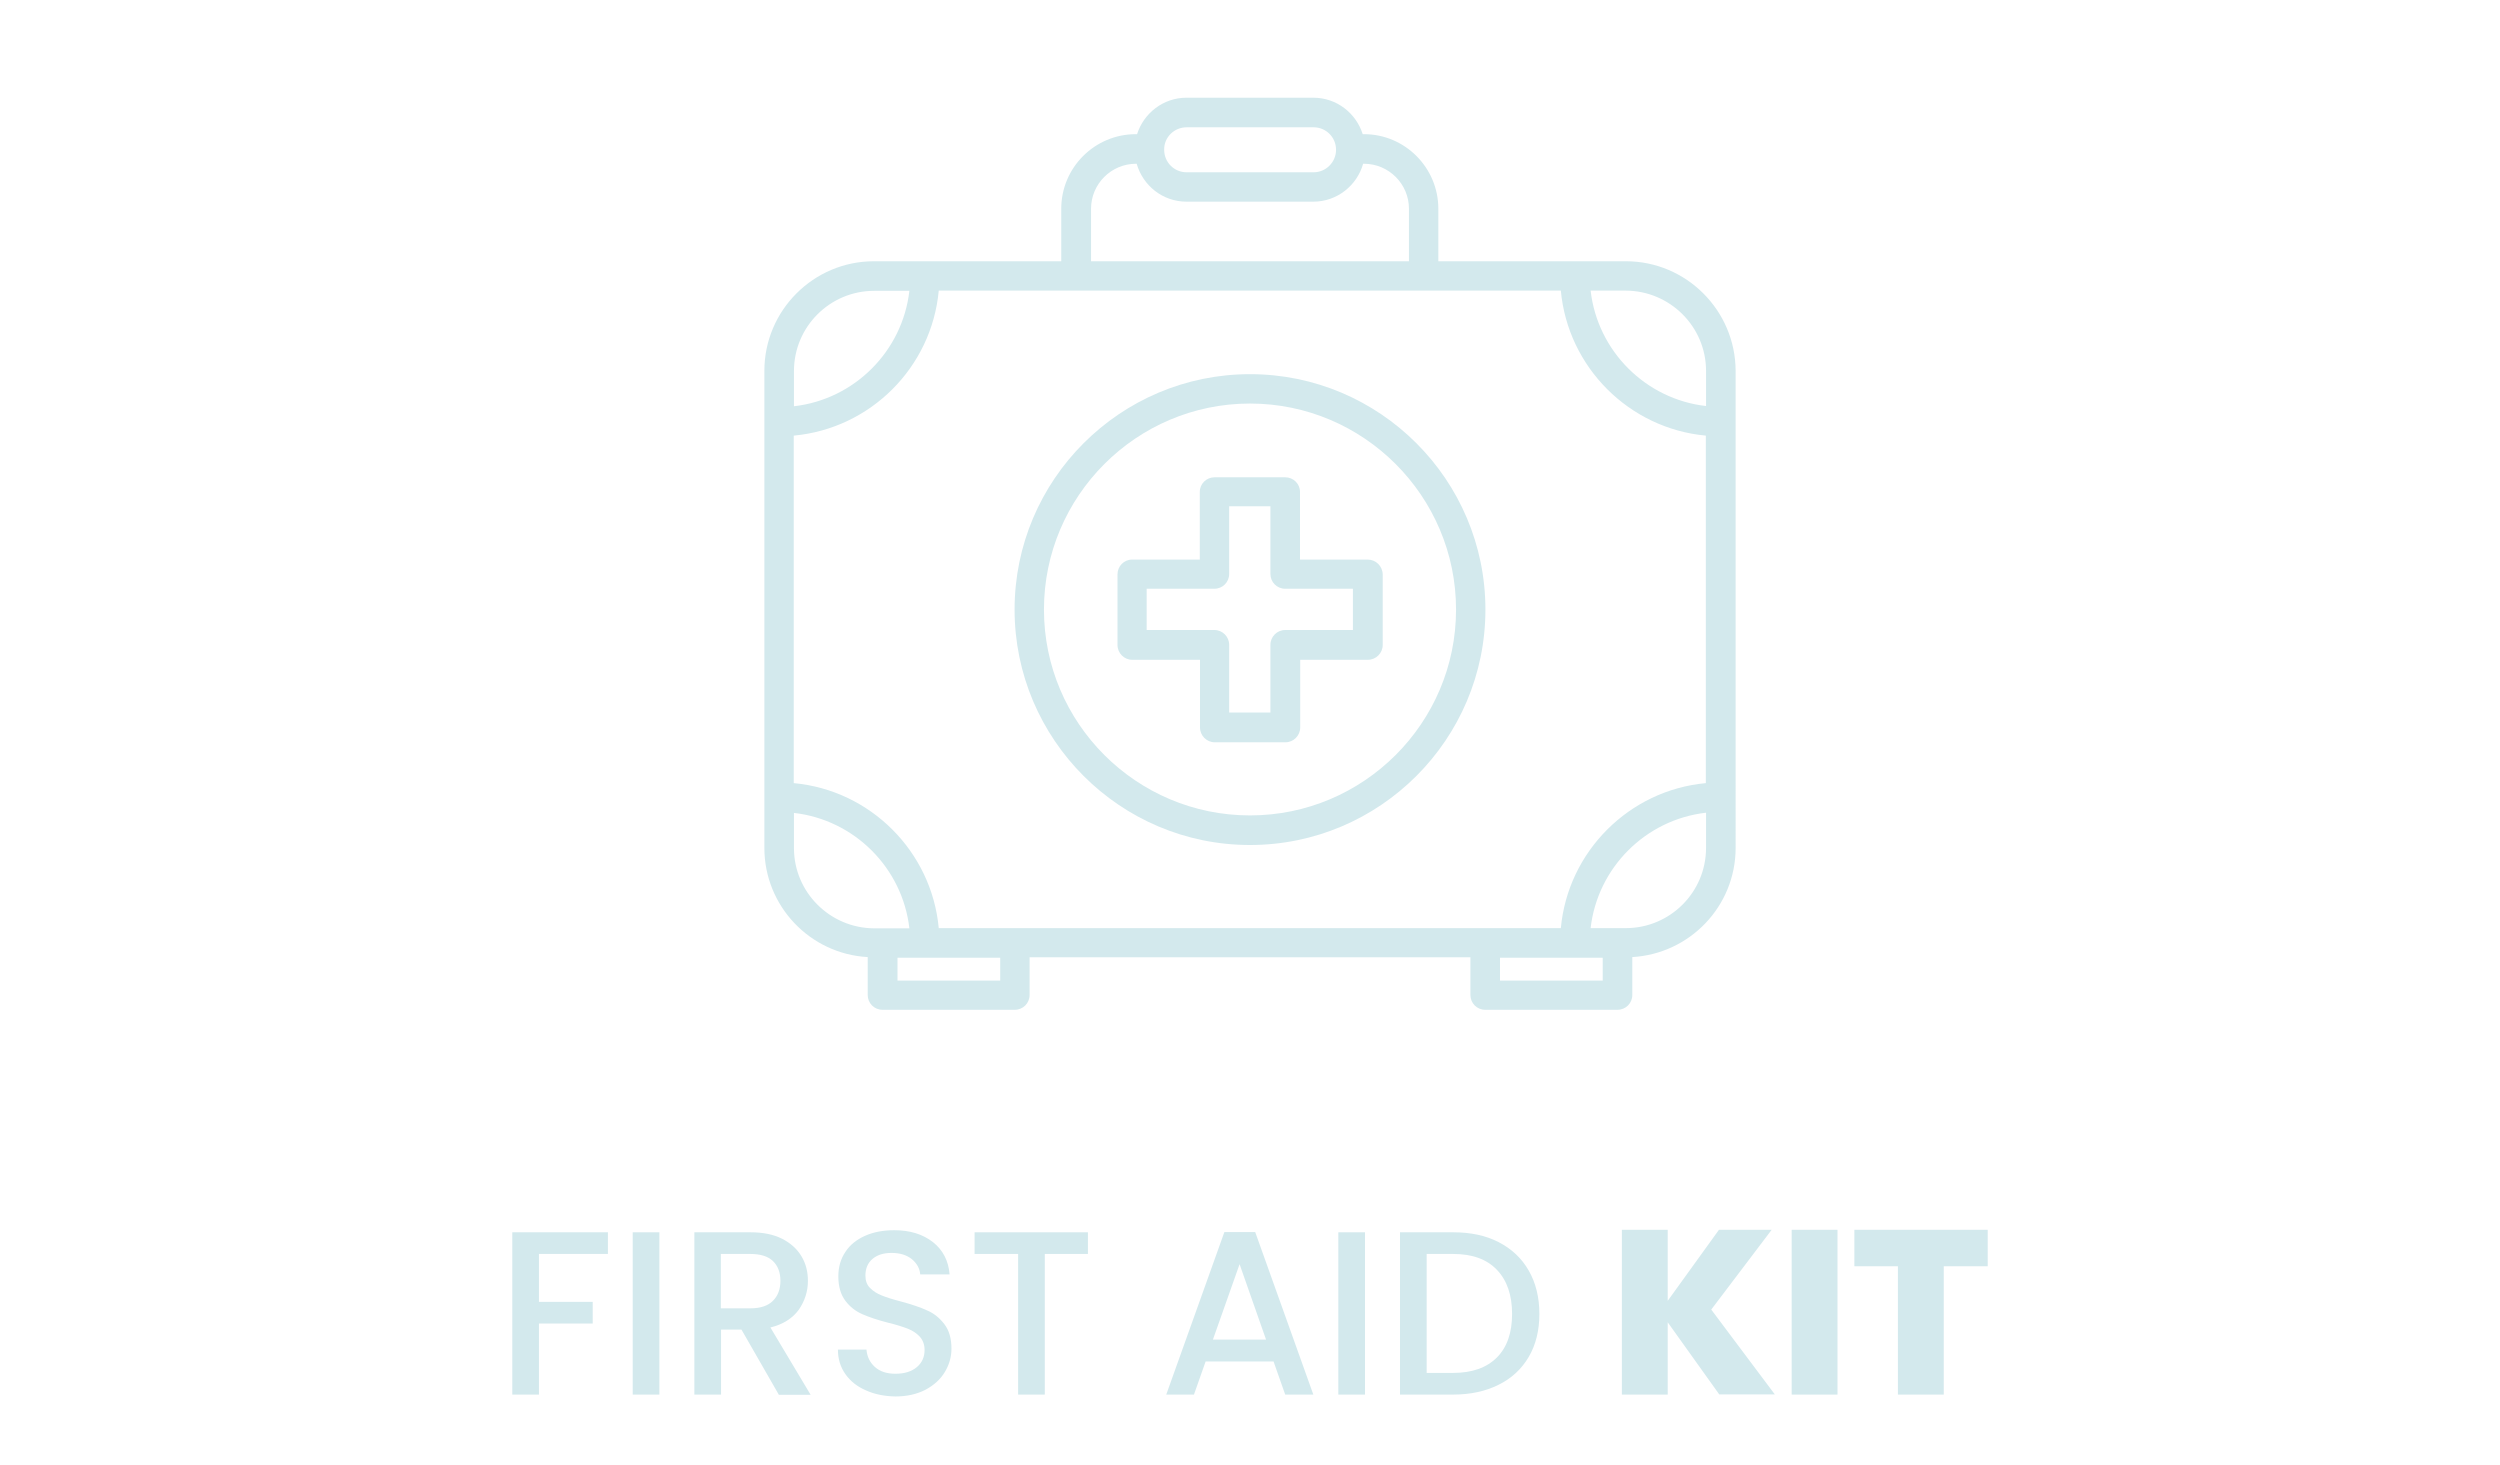 <?xml version="1.0" encoding="utf-8"?>
<!-- Generator: Adobe Illustrator 27.8.1, SVG Export Plug-In . SVG Version: 6.00 Build 0)  -->
<svg version="1.1" id="Layer_1" xmlns="http://www.w3.org/2000/svg" xmlns:xlink="http://www.w3.org/1999/xlink" x="0px" y="0px"
	 viewBox="0 0 1200 703" style="enable-background:new 0 0 1200 703;" xml:space="preserve">
<style type="text/css">
	.st0{fill:#D3E9ED;}
</style>
<g>
	<path class="st0" d="M291.8,591.5v10.4h-33.1v23h25.8v10.4h-25.8v34.1h-12.8v-77.9H291.8z"/>
	<path class="st0" d="M316.5,591.5v77.9h-12.8v-77.9H316.5z"/>
	<path class="st0" d="M373.8,669.4l-17.9-31.2h-9.8v31.2h-12.8v-77.9h26.9c6,0,11,1,15.2,3.1c4.1,2.1,7.2,4.9,9.3,8.4
		c2.1,3.5,3.1,7.4,3.1,11.8c0,5.1-1.5,9.7-4.4,13.9c-3,4.1-7.5,7-13.6,8.5l19.3,32.3H373.8z M346.1,628h14.1c4.8,0,8.4-1.2,10.8-3.6
		c2.4-2.4,3.6-5.6,3.6-9.6s-1.2-7.2-3.6-9.5c-2.4-2.3-6-3.4-10.9-3.4h-14.1V628z"/>
	<path class="st0" d="M415.7,667.4c-4.2-1.8-7.5-4.4-9.9-7.8c-2.4-3.4-3.6-7.3-3.6-11.8h13.7c0.3,3.4,1.6,6.1,4,8.3
		c2.4,2.2,5.7,3.3,9.9,3.3c4.4,0,7.8-1.1,10.3-3.2c2.5-2.1,3.7-4.9,3.7-8.2c0-2.6-0.8-4.7-2.3-6.4c-1.5-1.6-3.4-2.9-5.7-3.8
		c-2.3-0.9-5.4-1.9-9.5-2.9c-5.1-1.3-9.2-2.7-12.4-4.1c-3.2-1.4-5.9-3.5-8.1-6.4c-2.2-2.9-3.4-6.8-3.4-11.7c0-4.5,1.1-8.4,3.4-11.8
		c2.2-3.4,5.4-5.9,9.4-7.7c4-1.8,8.7-2.7,14-2.7c7.6,0,13.7,1.9,18.6,5.7c4.8,3.8,7.5,9,8,15.5h-14.1c-0.2-2.8-1.6-5.3-4-7.3
		c-2.5-2-5.7-3-9.8-3c-3.7,0-6.7,0.9-9,2.8c-2.3,1.9-3.5,4.6-3.5,8.1c0,2.4,0.7,4.4,2.2,5.9s3.3,2.7,5.6,3.6
		c2.2,0.9,5.3,1.9,9.2,2.9c5.2,1.4,9.4,2.8,12.6,4.3c3.3,1.4,6,3.6,8.3,6.6c2.3,3,3.4,6.9,3.4,11.8c0,4-1.1,7.7-3.2,11.2
		c-2.1,3.5-5.2,6.3-9.3,8.5c-4.1,2.1-8.9,3.2-14.4,3.2C424.6,670.2,419.9,669.3,415.7,667.4z"/>
	<path class="st0" d="M522.2,591.5v10.4h-20.7v67.5h-12.8v-67.5h-20.9v-10.4H522.2z"/>
	<path class="st0" d="M611.3,653.5h-32.6l-5.6,15.9h-13.3l27.9-78h14.8l27.9,78h-13.5L611.3,653.5z M607.7,643L595,606.8L582.2,643
		H607.7z"/>
	<path class="st0" d="M655.2,591.5v77.9h-12.8v-77.9H655.2z"/>
	<path class="st0" d="M719.3,596.2c6.2,3.2,11.1,7.7,14.5,13.7c3.4,5.9,5.1,12.9,5.1,20.8c0,7.9-1.7,14.8-5.1,20.6
		c-3.4,5.8-8.2,10.3-14.5,13.4c-6.2,3.1-13.5,4.7-21.8,4.7H672v-77.9h25.5C705.8,591.5,713.1,593,719.3,596.2z M718.5,651.6
		c4.9-4.9,7.3-11.9,7.3-20.9c0-9-2.4-16.1-7.3-21.2c-4.9-5.1-11.8-7.6-21-7.6h-12.7V659h12.7C706.6,659,713.6,656.5,718.5,651.6z"/>
	<path class="st0" d="M825.3,669.4l-24.8-34.7v34.7h-22v-79.1h22v34.1l24.6-34.1h25.3l-29,38.3l30.5,40.7H825.3z"/>
	<path class="st0" d="M882,590.3v79.1h-22v-79.1H882z"/>
	<path class="st0" d="M954.1,590.3v17.5H933v61.6h-22v-61.6h-20.9v-17.5H954.1z"/>
</g>
<g>
	<g>
		<g>
			<path class="st0" d="M780.4,125.4h-90v-25.2c0-19.7-16-35.8-35.7-35.8h-0.6c-3.2-10.1-12.5-17.5-23.7-17.5h-60.9
				c-11.1,0-20.5,7.4-23.7,17.5h-0.6c-19.7,0-35.8,16-35.8,35.8v25.2h-89.9c-29,0-52.6,23.6-52.6,52.6v229c0,28,22,50.9,49.6,52.4
				v18.2c0,3.9,3.1,7.1,7.1,7.1h63.5c3.9,0,7.1-3.1,7.1-7.1v-18.1h211.6v18.1c0,3.9,3.1,7.1,7.1,7.1h63.5c3.9,0,7.1-3.1,7.1-7.1
				v-18.2c27.6-1.6,49.6-24.4,49.6-52.4V178C833,149,809.4,125.4,780.4,125.4z M712.9,445.5H487.1h-36.5
				c-3.4-36.8-32.8-66.2-69.6-69.6V209.1c36.8-3.4,66.2-32.7,69.6-69.6h65.9h166.8h65.9c3.4,36.8,32.8,66.2,69.6,69.6v166.8
				c-36.8,3.4-66.2,32.8-69.6,69.6H712.9z M818.9,178v16.9c-29-3.3-52.1-26.4-55.4-55.4h16.9C801.6,139.6,818.9,156.8,818.9,178z
				 M569.6,61.1h60.9c6,0,10.8,4.8,10.8,10.8s-4.9,10.8-10.8,10.8h-60.9c-6,0-10.8-4.8-10.8-10.8C558.7,65.9,563.6,61.1,569.6,61.1z
				 M523.7,100.2c0-11.9,9.7-21.6,21.6-21.6h0.3c3,10.5,12.5,18.2,23.9,18.2h60.9c11.4,0,21-7.8,23.9-18.2h0.4
				c11.9,0,21.6,9.7,21.6,21.6v25.2H523.7V100.2z M419.6,139.6h16.9c-3.3,29-26.4,52.1-55.4,55.4v-16.9
				C381.1,156.8,398.4,139.6,419.6,139.6z M381.1,407.1v-16.9c29,3.3,52.1,26.4,55.4,55.4h-12.8h-4.1
				C398.4,445.5,381.1,428.3,381.1,407.1z M480.1,470.7h-49.3v-11h49.3V470.7z M769.3,470.7H720v-11h49.3V470.7z M780.4,445.5h-4.1
				h-12.8c3.3-29,26.4-52.1,55.4-55.4V407C818.9,428.3,801.6,445.5,780.4,445.5z"/>
		</g>
		<g>
			<path class="st0" d="M600,179.6c-62.3,0-113,50.7-113,113s50.7,113,113,113s113-50.7,113-113S662.3,179.6,600,179.6z M600,391.4
				c-54.5,0-98.9-44.3-98.9-98.8s44.4-98.9,98.9-98.9s98.9,44.4,98.9,98.9S654.5,391.4,600,391.4z"/>
		</g>
		<g>
			<path class="st0" d="M656.5,268.6H624v-32.5c0-3.9-3.2-7-7.1-7H583c-3.9,0-7.1,3.1-7.1,7v32.5h-32.5c-3.9,0-7,3.2-7,7.1v33.9
				c0,3.9,3.2,7.1,7,7.1H576v32.5c0,3.9,3.2,7.1,7.1,7.1H617c3.9,0,7.1-3.2,7.1-7.1v-32.5h32.5c3.9,0,7.1-3.2,7.1-7.1v-33.9
				C663.6,271.7,660.4,268.6,656.5,268.6z M649.4,302.4h-32.5c-3.9,0-7.1,3.2-7.1,7.1V342H590v-32.5c0-3.9-3.2-7.1-7.1-7.1h-32.5
				v-19.8h32.5c3.9,0,7.1-3.1,7.1-7.1V243h19.8v32.5c0,3.9,3.1,7.1,7.1,7.1h32.5V302.4z"/>
		</g>
	</g>
</g>
</svg>
